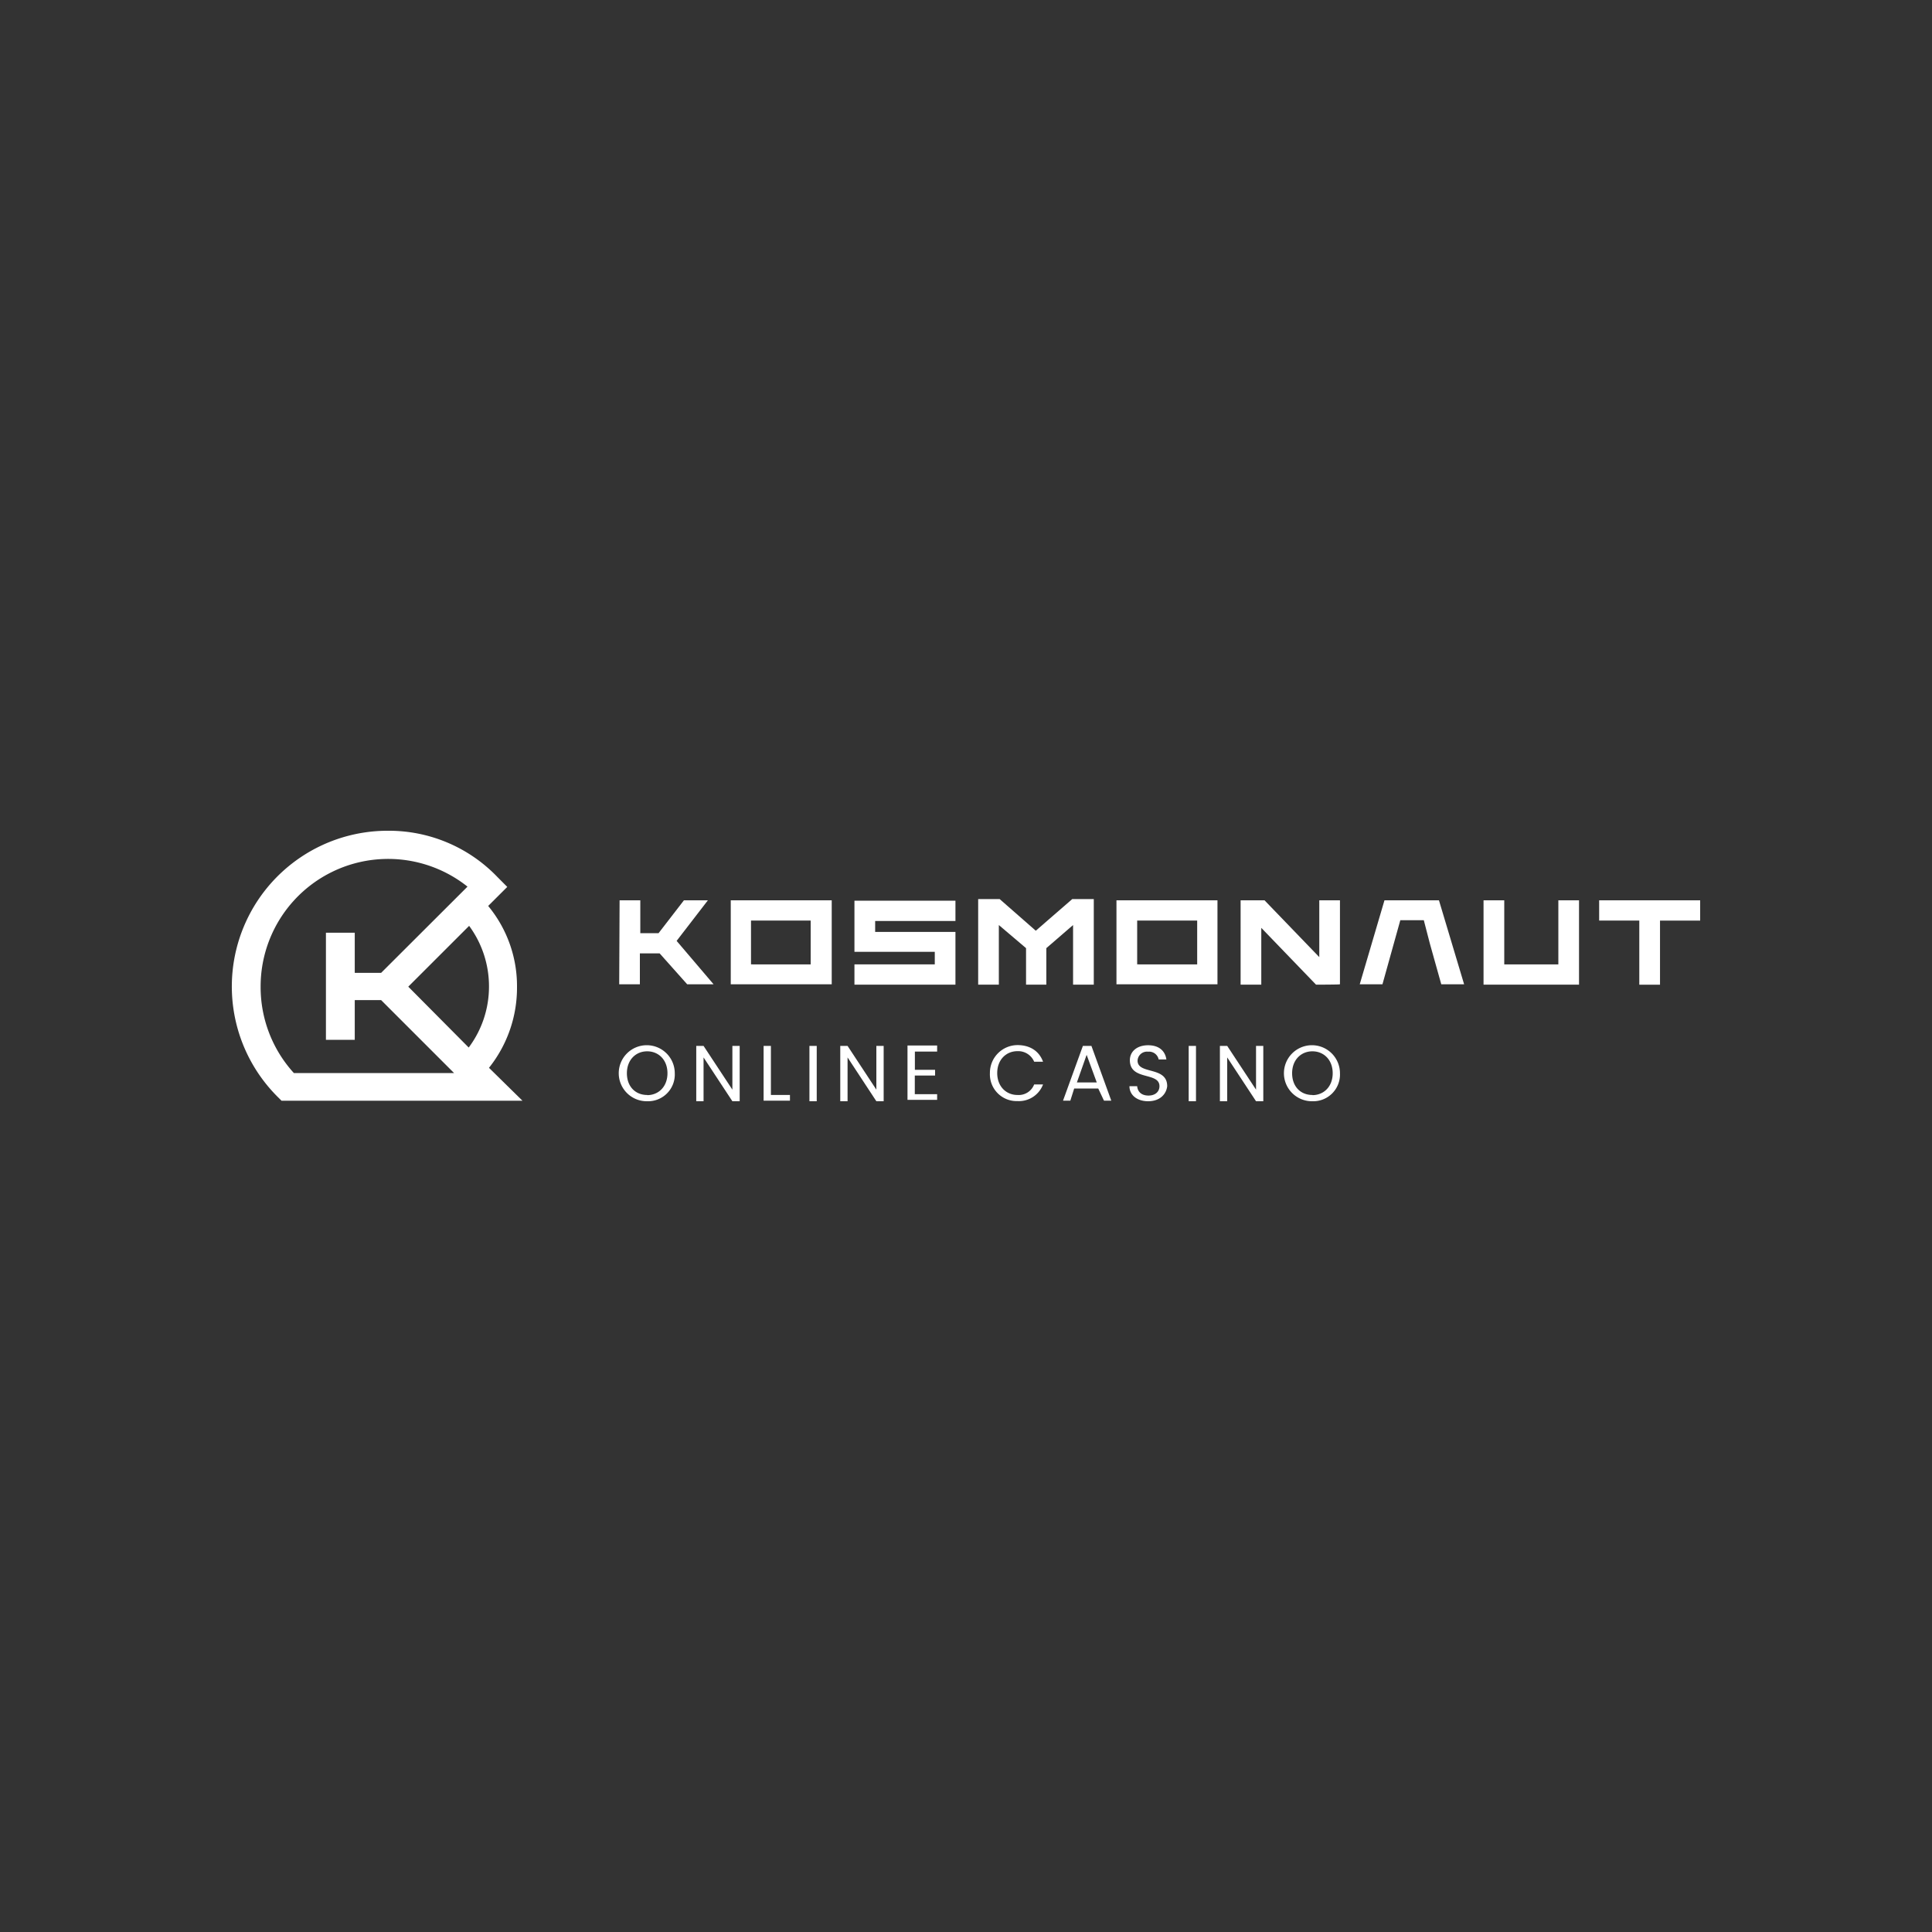 <svg id="Layer_1" data-name="Layer 1" xmlns="http://www.w3.org/2000/svg" viewBox="0 0 500 500"><rect x="0" y="0" width="500" height="500" fill="#333333" stroke="none"/><defs><style>.cls-1{fill:#fff;}</style></defs><title>3813_500x500_dark</title><path class="cls-1" d="M160.35,233h5.36v8.51h4.72L177,233h6.2l-8.09,10.5,9.56,11.23h-6.83l-7.13-8H165.6v8h-5.35l.1-21.73Z"/><path class="cls-1" d="M189.12,233h26.13v21.73H189.12Zm20.68,16.59V238.24H194.36v11.34Z"/><path class="cls-1" d="M288.94,233h26.14v21.73H288.94Zm20.89,16.59V238.24H294.3v11.34Z"/><path class="cls-1" d="M247.27,254.83H221.13v-5.25h20.79v-3.25H221.13V233.1h26.14v5.25H226.49v2.83h20.78v13.65Z"/><path class="cls-1" d="M340.59,254.83l-14.17-14.7v14.7h-5.35V233h6.19l14.17,14.7V233h5.35v21.73C346.78,254.83,340.59,254.83,340.59,254.83Z"/><path class="cls-1" d="M358.33,233H372.4l6.51,21.73H373l-1.47-5.24-1.47-5.25-1.58-6.09h-6.08l-4.62,16.58h-5.88l6.4-21.73"/><path class="cls-1" d="M408.51,254.83H383.94V233h5.36v16.59h14V233h5.35v21.84"/><path class="cls-1" d="M424.25,238.24H413.86V233H440v5.25H429.61v16.59h-5.36Z"/><polygon class="cls-1" points="277.5 232.68 268.06 240.87 258.71 232.68 253.15 232.68 253.15 254.83 258.5 254.83 258.5 239.4 265.54 245.38 265.54 254.83 268.06 254.83 270.79 254.83 270.79 245.38 277.71 239.4 277.71 254.83 283.07 254.83 283.07 232.68 277.5 232.68"/><path class="cls-1" d="M167.49,285a7.25,7.25,0,1,1,7.14-7.25A6.92,6.92,0,0,1,167.49,285Zm0-1.58c2.94,0,5.25-2.2,5.25-5.67s-2.31-5.67-5.25-5.67-5.25,2.21-5.25,5.67S164.45,283.38,167.49,283.38Z"/><path class="cls-1" d="M191.43,270.68V285h-1.89l-7.46-11.34V285h-1.89V270.68h1.89L189.54,282V270.68Z"/><path class="cls-1" d="M199.51,270.68v12.7h4.93v1.47h-6.82V270.68Z"/><path class="cls-1" d="M209.48,270.68h1.89V285h-1.89Z"/><path class="cls-1" d="M228.69,270.68V285H226.8l-7.45-11.34V285h-1.89V270.68h1.89L226.8,282V270.68Z"/><path class="cls-1" d="M242.55,272.15h-5.78v4.72H242v1.47h-5.25v4.83h5.78v1.47h-7.67V270.57h7.67v1.58Z"/><path class="cls-1" d="M263.33,270.47c3.15,0,5.57,1.47,6.61,4.3h-2.3a4.48,4.48,0,0,0-4.31-2.73c-2.94,0-5.25,2.21-5.25,5.67s2.31,5.67,5.25,5.67a4.28,4.28,0,0,0,4.31-2.73h2.3a6.68,6.68,0,0,1-6.61,4.31,6.92,6.92,0,0,1-7.14-7.25A7.17,7.17,0,0,1,263.33,270.47Z"/><path class="cls-1" d="M284.22,281.7H278l-1,3.15h-1.89l5.14-14.17h2.21l5.14,14.17h-1.89Zm-3-8.71-2.52,7.14h5.14Z"/><path class="cls-1" d="M297.13,285c-2.83,0-4.83-1.58-4.83-3.89h2c.1,1.26.94,2.42,2.94,2.42,1.78,0,2.83-1.05,2.83-2.42,0-3.78-7.66-1.36-7.66-6.72,0-2.31,1.89-3.88,4.72-3.88s4.41,1.47,4.73,3.67h-2a2.52,2.52,0,0,0-2.73-2,2.44,2.44,0,0,0-2.73,2.31c0,3.67,7.67,1.36,7.67,6.61C301.86,283.07,300.28,285,297.13,285Z"/><path class="cls-1" d="M307.63,270.68h1.89V285h-1.89Z"/><path class="cls-1" d="M326.94,270.68V285h-1.88l-7.46-11.34V285h-1.89V270.68h1.89L325.06,282V270.68Z"/><path class="cls-1" d="M339.65,285a7.25,7.25,0,1,1,7.13-7.25A6.92,6.92,0,0,1,339.65,285Zm0-1.58c2.94,0,5.25-2.2,5.25-5.67s-2.31-5.67-5.25-5.67-5.25,2.21-5.25,5.67S336.6,283.38,339.65,283.38Z"/><path class="cls-1" d="M126.55,276.35a33.21,33.21,0,0,0,7.25-20.89,32.51,32.51,0,0,0-7.46-21l4.94-4.93L128.76,227a38.88,38.88,0,0,0-28.35-12h0a40.31,40.31,0,0,0-28.55,68.87l1,1h62.36Zm0-21a26.27,26.27,0,0,1-5.25,15.75l-15.64-15.75,15.75-15.74A26.4,26.4,0,0,1,126.55,255.35Zm-34.74,3.47h6.82l18.89,18.89H76.06a33,33,0,0,1-8.61-22.25,33,33,0,0,1,53.54-26L98.63,251.78H91.81V241.39H84.35V269.1h7.46V258.82Z"/></svg>